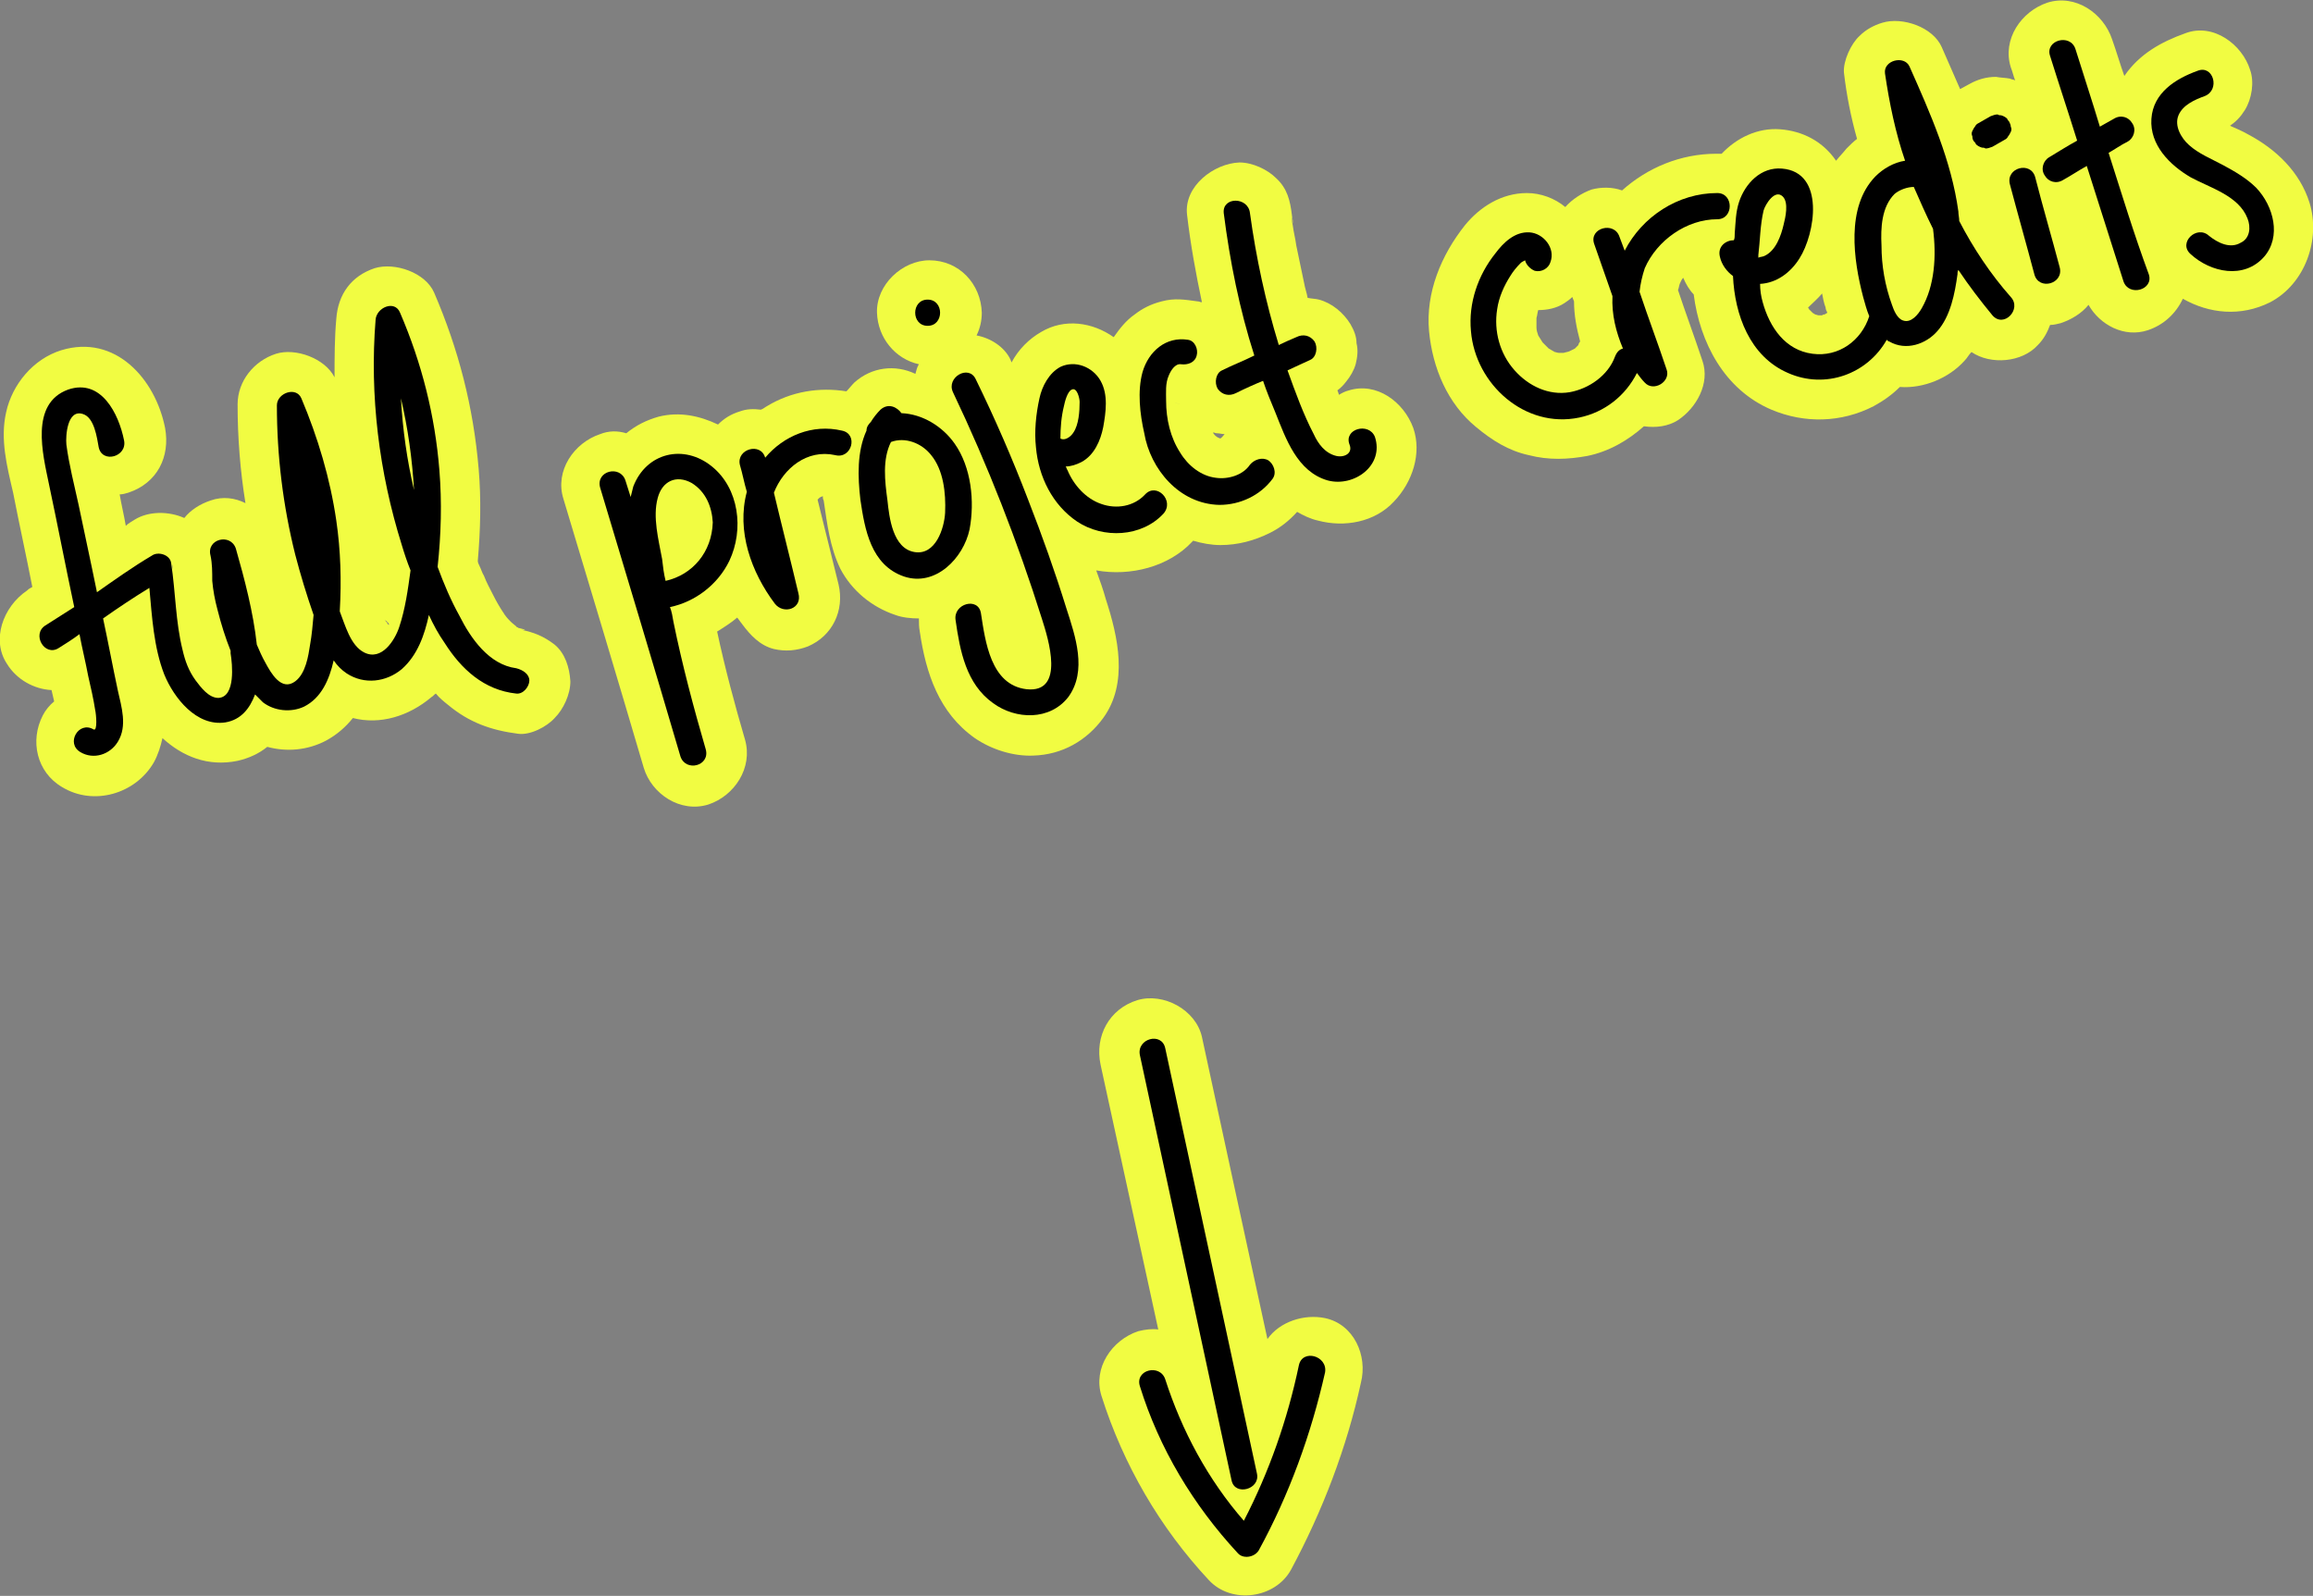 <?xml version="1.0" encoding="utf-8"?>
<!-- Generator: Adobe Illustrator 25.2.1, SVG Export Plug-In . SVG Version: 6.00 Build 0)  -->
<svg version="1.1" id="Layer_1" xmlns="http://www.w3.org/2000/svg" xmlns:xlink="http://www.w3.org/1999/xlink" x="0px" y="0px"
	 viewBox="0 0 264.8 182.7" style="enable-background:new 0 0 264.8 182.7;" xml:space="preserve">
<rect x="0" y="0" width="264.8" height="182.7" fill="#808080" stroke="none"/>
<style type="text/css">
	.st0{fill:#F1FC42;}
</style>
<g>
	<g>
		<path class="st0" d="M154.4,44.7c-0.4,0.1-0.8,0.3-1.1,0.5c-0.1-0.2-0.1-0.4-0.2-0.5c0,0,0,0,0,0c0.4-0.3,0.7-0.6,1-1
			c0.5-0.6,0.9-1.3,1.1-2c0.2-0.8,0.3-1.6,0.1-2.4c0-0.8-0.3-1.5-0.7-2.2c-0.8-1.3-2.1-2.4-3.6-2.8c-0.4-0.1-0.8-0.1-1.3-0.2
			c-0.1-0.6-0.3-1.1-0.4-1.7c-0.3-1.4-0.6-2.9-0.9-4.3c-0.1-0.8-0.3-1.5-0.4-2.3c0-0.1-0.2-0.8-0.1-0.9c0.1,0.8,0.1,0.9,0.1,0.4
			c0-0.2-0.1-0.5-0.1-0.7c-0.2-1.6-0.5-3-1.8-4.2c-1-1-2.7-1.8-4.2-1.8c-2.9,0.1-6.4,2.7-6,6c0.4,3.4,1,6.7,1.7,10
			c-0.2,0-0.3-0.1-0.5-0.1c-1.5-0.2-2.6-0.4-4.1,0c-1.2,0.3-2.2,0.8-3.1,1.5c-1,0.7-1.7,1.6-2.4,2.6c-2.4-1.7-5.6-2.2-8.3-0.6
			c-1.4,0.8-2.6,2-3.4,3.5c0-0.1-0.1-0.2-0.1-0.3c-0.7-1.5-2.3-2.5-3.9-2.8c0.4-0.8,0.6-1.7,0.6-2.6c-0.1-3.3-2.6-6-6-6
			c-3.1,0-6.1,2.8-6,6c0.1,2.9,2.1,5.3,4.8,5.9c-0.2,0.3-0.3,0.7-0.4,1.1c-2.3-1.1-5-0.8-7,1c-0.3,0.3-0.6,0.7-0.9,1
			c-3.1-0.5-6.3,0-9.1,1.7c-0.2,0.1-0.4,0.3-0.7,0.4c-0.8-0.1-1.6-0.1-2.4,0.2c-1,0.3-1.8,0.8-2.5,1.5c-2.1-1-4.4-1.5-6.8-0.9
			c-1.4,0.4-2.6,1-3.7,1.9c-1-0.3-2-0.3-3,0.1c-3,1-5.2,4.2-4.2,7.4c3.1,10.3,6.2,20.6,9.2,30.8c0.9,3,4.2,5.2,7.4,4.2
			c3-1,5.1-4.2,4.2-7.4c-1.2-4.1-2.3-8.2-3.2-12.4c0.8-0.5,1.6-1,2.3-1.6c0.2,0.3,0.4,0.5,0.6,0.8c0.9,1.2,2,2.4,3.6,2.8
			c1.3,0.3,2.6,0.2,3.9-0.3c2.8-1.2,4.2-4.1,3.5-7.1c-0.8-3.2-1.6-6.5-2.4-9.7c0.1-0.1,0.1-0.1,0.2-0.2c0.1-0.1,0.2-0.1,0.4-0.2
			c0,0.2,0,0.3,0.1,0.5c0.4,2.7,0.7,5.3,1.9,7.8c1.3,2.5,3.6,4.4,6.3,5.3c0.8,0.3,1.8,0.4,2.7,0.4c0,0.5,0,1,0.1,1.5
			c0.7,4.8,2.2,9.3,6.3,12.2c1.9,1.3,4.4,2.1,6.7,2c3.3-0.1,6.1-1.7,8-4.3c2.9-4,1.7-9.3,0.3-13.6c-0.3-1.1-0.7-2.2-1.1-3.3
			c3.9,0.7,8.3-0.4,11-3.3c0,0,0.1-0.1,0.1-0.1c1,0.3,2.1,0.5,3.1,0.5c2,0,3.9-0.5,5.7-1.4c1.2-0.6,2.2-1.4,3.1-2.4
			c0.7,0.4,1.5,0.8,2.4,1c3,0.8,6.5,0.2,8.7-2.2c2.1-2.2,3.2-5.5,2.2-8.4C160.7,46,157.6,43.7,154.4,44.7z M135.1,46.2
			c0,0-0.1,0-0.1,0c-0.2,0-0.3,0-0.5-0.1C134.7,46.2,134.9,46.2,135.1,46.2z M139.7,50.2C139.7,50.2,139.7,50.2,139.7,50.2
			c0.1-0.1,0.2-0.2,0.3-0.4C139.9,50,139.8,50.1,139.7,50.2C139.7,50.2,139.7,50.2,139.7,50.2c-0.2-0.1-0.3-0.1-0.4-0.2
			c-0.2-0.1-0.3-0.3-0.4-0.4c0,0,0,0,0-0.1c0.1,0,0.2,0.1,0.4,0.1c0.3,0,0.6,0.1,0.9,0.1C140,49.9,139.9,50.1,139.7,50.2z"/>
		<path class="st0" d="M264.4,23.2c-1.1-3.5-3.8-6.1-7-7.8c-0.7-0.4-1.4-0.7-2.1-1c0.7-0.5,1.2-1,1.7-1.8c0.8-1.3,1.1-3.2,0.6-4.6
			c-0.9-2.9-4.2-5.4-7.4-4.2c-2.8,1-5.3,2.4-7,4.9c-0.5-1.4-0.9-2.8-1.4-4.2c-1-3-4.2-5.2-7.4-4.2c-3,1-5.2,4.2-4.2,7.4
			c0.2,0.5,0.3,1,0.5,1.5c-0.2-0.1-0.4-0.1-0.6-0.2c-0.5-0.1-1.1-0.1-1.6-0.2c-1.1,0-2.1,0.3-3,0.8c-0.4,0.2-0.7,0.4-1.1,0.6
			c-0.7-1.6-1.4-3.2-2.1-4.8c-1-2.3-4.5-3.5-6.8-2.8c-1,0.3-1.9,0.8-2.6,1.5c-1,0.9-1.9,2.9-1.8,4.2c0.3,2.6,0.8,5.1,1.5,7.6
			c-0.4,0.3-0.8,0.7-1.2,1.1c-0.4,0.5-0.8,0.9-1.2,1.4c-1.5-2.2-3.8-3.4-6.4-3.6c-2.6-0.2-5,1-6.7,2.8c-0.2,0-0.4,0-0.6,0
			c-4.1,0-7.9,1.6-10.8,4.2c-1.1-0.4-2.4-0.4-3.5-0.1c-1.1,0.4-2.2,1.1-3,2c-1.2-1-2.8-1.6-4.4-1.6c-2.9,0-5.4,1.6-7.1,3.7
			c-2.7,3.4-4.5,7.7-4.1,12.1c0.4,4.2,2.1,8.3,5.4,11c1.8,1.5,3.7,2.7,6,3.2c2.3,0.6,4.5,0.5,6.7,0.1c2.5-0.5,4.7-1.8,6.5-3.4
			c1.4,0.2,2.8,0,3.9-0.7c2.1-1.4,3.7-4.2,2.8-6.8c-0.9-2.7-1.9-5.4-2.8-8.1c0.1-0.2,0.1-0.4,0.2-0.7c0.1-0.2,0.2-0.5,0.4-0.7
			c0.3,0.7,0.7,1.4,1.2,1.9c0.7,5.5,3.5,10.9,8.9,13.2c3.8,1.6,8,1.5,11.7-0.4c1.1-0.6,2.1-1.3,3-2.2c2.7,0.2,5.6-1,7.4-3
			c0.3-0.3,0.5-0.7,0.8-1c2.2,1.5,5.8,1.2,7.6-0.8c0.7-0.7,1.1-1.5,1.4-2.3c0.4,0,0.8-0.1,1.2-0.2c1.2-0.4,2.4-1.1,3.2-2.1
			c1.3,2.3,4.1,3.8,6.8,2.9c1.8-0.6,3.2-1.9,4-3.6c3,1.7,6.6,2.1,10,0.4C263.9,32.5,265.7,27.4,264.4,23.2z M179.1,34.7
			c0.3-0.2,0.6-0.4,0.9-0.7c0.1,0.2,0.1,0.3,0.2,0.5c0,1.6,0.3,3.1,0.7,4.6c-0.1,0.1-0.2,0.3-0.2,0.4c-0.1,0.1-0.3,0.3-0.4,0.4
			c-0.2,0.1-0.4,0.2-0.6,0.3c-0.2,0.1-0.4,0.1-0.7,0.2c-0.2,0-0.3,0-0.5,0c-0.2,0-0.4-0.1-0.5-0.1c-0.2-0.1-0.5-0.3-0.7-0.4
			c-0.2-0.2-0.5-0.5-0.7-0.7c-0.2-0.3-0.3-0.5-0.5-0.8c-0.1-0.3-0.2-0.6-0.2-0.9c0-0.4,0-0.8,0-1.1c0.1-0.3,0.1-0.6,0.2-0.9
			C177.1,35.5,178.2,35.3,179.1,34.7z M208.6,33.6c0.1,0.5,0.2,1.1,0.4,1.6c0,0.2,0.1,0.4,0.2,0.6c-0.1,0.1-0.2,0.1-0.3,0.2
			c-0.1,0-0.2,0-0.3,0.1c-0.1,0-0.3,0-0.4,0c-0.1,0-0.3-0.1-0.4-0.1c-0.1-0.1-0.2-0.1-0.3-0.2c0,0-0.1-0.1-0.1-0.1
			c-0.1-0.1-0.2-0.2-0.3-0.3c0-0.1-0.1-0.1-0.1-0.2C207.5,34.7,208.1,34.2,208.6,33.6z M252.8,15.8
			C252.9,15.8,252.9,15.7,252.8,15.8c0,0,0,0.1-0.1,0.1C252.8,15.9,252.8,15.8,252.8,15.8z"/>
		<path class="st0" d="M59.1,71.8C58.4,71.1,58.7,71.5,59.1,71.8L59.1,71.8z"/>
		<path class="st0" d="M59.7,72.1C59.7,72.1,59.7,72.1,59.7,72.1c0.8,0.1,0.2-0.1-0.3-0.2c-0.1,0-0.1-0.1-0.2-0.1c0,0-0.1,0-0.1-0.1
			c0,0,0.1,0.1,0.1,0.1c0,0,0,0,0,0c-0.2-0.2-0.5-0.4-0.7-0.6c-0.2-0.2-0.5-0.5-0.7-0.8c-0.1-0.1-0.1-0.2-0.2-0.3
			c-0.4-0.6-0.8-1.3-1.1-1.9c-0.4-0.8-0.8-1.5-1.1-2.3c-0.2-0.3-0.3-0.7-0.5-1.1c-0.1-0.2-0.2-0.4-0.2-0.6c0.3-3.5,0.4-7,0.1-10.5
			c-0.6-7.1-2.3-13.7-5.1-20.2c-1-2.3-4.5-3.5-6.8-2.8c-2.7,0.9-4.2,3-4.4,5.8c-0.2,2.2-0.2,4.4-0.2,6.7c-1.1-2.2-4.5-3.4-6.7-2.7
			c-2.5,0.8-4.4,3.1-4.4,5.8c0,3.8,0.3,7.6,0.9,11.3c-1.2-0.6-2.6-0.8-4-0.3c-1.2,0.4-2.3,1.1-3,2c-1.8-0.8-4.1-0.8-5.7,0.2
			c-0.3,0.2-0.7,0.4-1,0.7c-0.2-1.2-0.5-2.4-0.7-3.6c0.3,0,0.7-0.1,1-0.2c3.3-1.1,4.8-4.1,4.2-7.4c-1.1-5.6-5.7-10.8-11.9-8.9
			c-3.2,1-5.6,3.9-6.3,7.1c-0.7,3.1,0.1,6.2,0.8,9.2c0.7,3.6,1.5,7.2,2.2,10.8c-0.2,0.1-0.4,0.2-0.6,0.4C0.3,69.5-1,73.3,0.8,76
			c1.1,1.8,3.1,2.9,5.1,3c0.1,0.4,0.2,0.9,0.3,1.3c-0.5,0.4-1,1-1.3,1.6c-1.5,2.9-0.7,6.5,2.2,8.2c3.6,2.2,8.4,0.8,10.5-2.8
			c0.5-0.9,0.8-1.9,1-2.8c2.3,2.1,5.2,3.3,8.6,2.6c1.3-0.3,2.4-0.8,3.4-1.6c2.2,0.6,4.6,0.4,6.7-0.7c1.3-0.7,2.3-1.6,3.1-2.6
			c3.1,0.8,6.4-0.2,9-2.4c0.2-0.1,0.3-0.3,0.5-0.4c0.4,0.5,0.9,0.9,1.4,1.3c2.4,2,4.9,2.9,8,3.3c1.4,0.2,3.3-0.8,4.2-1.8
			c1-1,1.8-2.7,1.8-4.2c-0.1-1.6-0.6-3.2-1.8-4.2C62.2,72.8,61.1,72.4,59.7,72.1z M12.2,49.6c0-0.1,0-0.1,0-0.1
			C12.3,49.5,12.2,49.5,12.2,49.6z M43.8,70.4C43.7,69.9,43.6,69.4,43.8,70.4L43.8,70.4z M19.8,64.6c0,0.1,0,0.1,0,0.2
			c0,0.1,0,0.2,0,0.3c0,0,0,0.1,0,0.1C19.8,65.1,19.7,64.9,19.8,64.6z M44.3,71.3C44.3,71.3,44.3,71.3,44.3,71.3
			C44.3,71.3,44.4,71.3,44.3,71.3c0.1,0,0-0.1-0.1-0.1c0-0.1-0.1-0.1-0.1-0.2C44.7,71.4,44.6,71.8,44.3,71.3z M59.2,72
			C59.3,72,59.3,72,59.2,72C59.3,72,59.2,72,59.2,72C59.2,72,59.2,72,59.2,72z M59.6,72.1C59.6,72.1,59.6,72.1,59.6,72.1
			c-0.1,0-0.3,0-0.5-0.1C59.3,72.1,59.4,72.1,59.6,72.1z"/>
		<path class="st0" d="M151.7,150.9c-2.4-0.5-5.2,0.4-6.6,2.4c-2.5-11.5-5-23-7.5-34.6c-0.7-3.1-4.4-5.1-7.4-4.2
			c-3.2,1-4.9,4.1-4.2,7.4c2.2,10.1,4.4,20.2,6.6,30.3c-0.7-0.1-1.5,0-2.3,0.2c-3,1-5.2,4.2-4.2,7.4c2.5,7.9,6.7,15.1,12.3,21.1
			c2.6,2.8,7.6,2.1,9.4-1.2c3.6-6.7,6.4-14,8-21.4C156.6,155.2,155,151.6,151.7,150.9z"/>
	</g>
	<g>
		<path d="M81.5,53.4c-3.2-2.6-7.5-1.6-9,2.3c-0.1,0.4-0.2,0.8-0.3,1.2c-0.2-0.6-0.4-1.3-0.6-1.9c-0.6-1.8-3.4-1.1-2.9,0.8
			c3.1,10.3,6.2,20.6,9.2,30.8c0.6,1.8,3.4,1.1,2.9-0.8c-1.4-4.8-2.7-9.7-3.7-14.6c-0.1-0.6-0.2-1.2-0.4-1.7
			c2.9-0.6,5.5-2.6,6.8-5.3C85.2,60.6,84.6,55.9,81.5,53.4z M76.2,66.5c-0.2-0.8-0.3-1.6-0.4-2.5c-0.4-2.2-1.1-4.8-0.5-7
			c0.5-1.9,2.1-2.7,3.9-1.7c1.6,1,2.3,2.7,2.4,4.5C81.5,63.2,79.3,65.8,76.2,66.5z"/>
		<path d="M96.4,49.3c-3.4-0.8-6.7,0.6-8.8,3.1c-0.5-1.8-3.3-1-2.9,0.8c0.3,1,0.5,2.1,0.8,3.1c-1.2,4.5,0.5,9.2,3.2,12.8
			c1,1.3,3.2,0.6,2.7-1.2c-0.9-3.8-1.9-7.7-2.8-11.5c1.1-2.8,3.8-5,7-4.3C97.5,52.6,98.3,49.7,96.4,49.3z"/>
		<path d="M109.3,50.8c-1.4-2-3.7-3.4-6.1-3.5c-0.5-0.7-1.5-1.2-2.4-0.4c-0.4,0.4-0.8,0.9-1.1,1.4c-0.3,0.3-0.5,0.6-0.5,1
			c-1.1,2.4-1,5.3-0.7,7.9c0.5,3.4,1.2,7.5,5,8.8c3.6,1.2,6.8-2.1,7.5-5.4C111.6,57.4,111.2,53.5,109.3,50.8z M108.2,58.7
			c-0.1,1.8-1.1,4.9-3.5,4.5c-2.5-0.4-2.9-4-3.1-5.9c-0.3-2.2-0.6-4.7,0.4-6.7c1.6-0.6,3.5,0.1,4.6,1.5
			C108,53.8,108.3,56.4,108.2,58.7z"/>
		<path d="M117.7,57.2c-1.8-4.7-3.8-9.3-6-13.8c-0.8-1.7-3.4-0.2-2.6,1.5c4,8.4,7.4,17.1,10.2,26c0.7,2.2,2.7,8.5-1.8,8
			c-4.1-0.5-4.7-5.5-5.2-8.7c-0.3-1.9-3.2-1.1-2.9,0.8c0.5,3.5,1.2,7.3,4.3,9.5c2.6,1.9,6.5,2,8.6-0.7c2.2-3,0.8-7-0.2-10.1
			C120.8,65.5,119.3,61.3,117.7,57.2z"/>
		<path d="M106.2,37.3c1.9,0,1.9-3,0-3C104.3,34.3,104.3,37.3,106.2,37.3z"/>
		<path d="M131.1,56.6c-1.3,1.4-3.3,1.7-5,1.1c-1.8-0.6-3.2-2.2-3.9-3.9c-0.1-0.1-0.1-0.3-0.2-0.4c0.6,0,1.2-0.2,1.8-0.5
			c1.5-0.8,2.2-2.5,2.5-4c0.3-1.7,0.6-3.7-0.3-5.3c-0.9-1.6-2.9-2.4-4.6-1.6c-1.3,0.7-2.1,2.2-2.4,3.6c-0.4,1.8-0.6,3.8-0.4,5.6
			c0.3,3.4,1.9,6.6,4.7,8.5c3,2,7.4,1.8,9.9-0.9C134.5,57.3,132.4,55.2,131.1,56.6z M121.8,46.5c0.1-0.5,0.4-1.7,0.9-1.9
			c0.6-0.3,0.9,1,0.9,1.4c0,1.1-0.1,2.6-0.7,3.5c-0.3,0.5-1,1-1.5,0.7C121.4,49,121.5,47.7,121.8,46.5z"/>
		<path d="M139.6,57.8c2.4,0,4.7-1.1,6.1-3c0.5-0.7,0.1-1.7-0.5-2.1c-0.7-0.4-1.6-0.1-2.1,0.5c-0.8,1.2-2.5,1.7-3.9,1.5
			c-1.7-0.2-3.2-1.4-4.1-2.9c-1.1-1.7-1.6-3.8-1.6-5.9c0-1-0.1-2,0.3-2.9c0.2-0.5,0.7-1.4,1.4-1.3c0.8,0.1,1.6-0.2,1.8-1
			c0.2-0.7-0.2-1.7-1-1.8c-2.5-0.4-4.5,1.3-5.2,3.7c-0.6,2.2-0.3,4.8,0.2,7C131.7,53.7,135,57.7,139.6,57.8z"/>
		<path d="M154.5,50.9c0.4,1-0.6,1.5-1.5,1.3c-1.3-0.3-2.1-1.4-2.6-2.5c-1.2-2.3-2.1-4.8-3-7.3c0.9-0.4,1.7-0.8,2.6-1.2
			c0.7-0.3,0.9-1.4,0.5-2.1c-0.5-0.7-1.3-0.9-2.1-0.5c-0.7,0.3-1.4,0.6-2,0.9c-1.5-4.9-2.6-10-3.3-15.1c-0.2-1.9-3.2-1.9-3,0
			c0.7,5.5,1.8,11,3.5,16.3c-1.2,0.6-2.5,1.1-3.7,1.7c-0.7,0.3-0.9,1.4-0.5,2.1c0.5,0.7,1.3,0.9,2.1,0.5c1-0.5,2.1-1,3.1-1.4
			c0.4,1.2,0.9,2.4,1.4,3.6c1.2,3,2.5,6.8,6,7.8c3,0.8,6.5-1.7,5.4-5C156.7,48.3,153.8,49.1,154.5,50.9z"/>
		<path d="M196.6,25.1c1.9,0,1.9-3,0-3c-4.5,0-8.6,2.7-10.6,6.6c-0.2-0.5-0.4-1.1-0.6-1.6c-0.6-1.8-3.5-1-2.9,0.8c0.7,2,1.4,4,2.1,6
			c-0.1,2.1,0.4,4.1,1.2,6c-0.4,0.1-0.7,0.4-0.9,0.9c-0.8,2.2-3,3.7-5.2,4.1c-2.4,0.4-4.7-0.7-6.3-2.5c-1.7-1.9-2.4-4.5-2-7
			c0.2-1.4,0.8-2.7,1.5-3.8c0.3-0.5,0.7-1,1.2-1.5c0.1-0.1,0.3-0.2,0.5-0.3c0.1,0.5,0.6,1,1.1,1.2c0.8,0.2,1.6-0.3,1.8-1
			c0.6-1.6-0.8-3.3-2.4-3.4c-1.7-0.1-3,1.2-3.9,2.4c-2,2.5-3.1,5.7-2.8,8.9c0.5,6.1,6.2,11.2,12.4,9.9c2.9-0.6,5.3-2.5,6.6-5.1
			c0.3,0.4,0.6,0.8,0.9,1.1c1,1.1,3-0.1,2.5-1.5c-1-3-2.1-5.9-3.1-8.9c0.1-0.9,0.3-1.8,0.6-2.7C189.7,27.5,193.1,25.1,196.6,25.1z"
			/>
		<path d="M224.3,25.3c0-0.4-0.1-0.7-0.1-1.1c-0.8-5.8-3.2-11.2-5.6-16.6c-0.6-1.3-3-0.7-2.8,0.8c0.5,3.4,1.2,6.8,2.3,10
			c-1.3,0.2-2.5,0.9-3.4,1.8c-3.4,3.5-2.5,9.6-1.4,13.8c0.2,0.7,0.4,1.5,0.7,2.2c-0.9,2.8-3.5,4.7-6.5,4.3c-3.1-0.4-4.9-3-5.7-5.9
			c-0.2-0.7-0.3-1.4-0.3-2.1c1.9-0.1,3.5-1.3,4.5-2.9c1.8-2.8,3-9.9-2-10.3c-2.4-0.2-4.2,1.7-4.9,3.8c-0.4,1.2-0.4,2.4-0.5,3.6
			c0,0.3,0,0.6-0.1,0.8c-0.9,0-1.9,0.7-1.6,1.9c0.2,0.9,0.8,1.7,1.5,2.2c0.2,4.4,1.9,9.2,6.3,11.1c4.3,1.9,9.1,0.1,11.3-3.8
			c0.1,0.1,0.2,0.2,0.3,0.2c1.9,1.1,4.2,0.3,5.5-1.2c1.5-1.7,2-4.3,2.3-6.5c0-0.2,0-0.3,0.1-0.5c1.2,1.8,2.5,3.5,3.9,5.2
			c1.3,1.5,3.4-0.7,2.1-2.1C227.9,31.4,225.9,28.4,224.3,25.3z M201.9,24.1c0.2-0.7,1.3-2.5,2.2-1.6c0.7,0.7,0.3,2.4,0.1,3.2
			c-0.3,1.3-0.9,3-2.2,3.6c-0.2,0.1-0.5,0.1-0.7,0.2c0-0.1,0-0.2,0-0.3C201.5,27.6,201.5,25.8,201.9,24.1z M220,35.3
			c-0.4,0.7-1.2,1.7-2.1,1.4c-0.7-0.2-1.1-1.2-1.3-1.8c-0.8-2.2-1.2-4.5-1.2-6.8c-0.1-2,0-4.4,1.5-5.9c0.6-0.5,1.5-0.8,2.2-0.8
			c0.7,1.6,1.4,3.2,2.2,4.8C221.7,29.3,221.5,32.7,220,35.3z"/>
		<path d="M233,20.3c-0.5-1.9-3.4-1.1-2.9,0.8c0.9,3.4,1.9,6.9,2.8,10.3c0.5,1.9,3.4,1.1,2.9-0.8C234.9,27.2,233.9,23.8,233,20.3z"
			/>
		<path d="M226,16.2c0.1,0.1,0.2,0.2,0.2,0.3c0.2,0.2,0.4,0.3,0.7,0.4c0.1,0,0.3,0,0.4,0.1c0.3,0,0.5-0.1,0.8-0.2
			c0.5-0.3,0.9-0.5,1.4-0.8c0.2-0.1,0.3-0.2,0.4-0.4c0.1-0.1,0.2-0.3,0.3-0.5c0.1-0.2,0.1-0.4,0-0.6c0-0.2-0.1-0.4-0.2-0.6
			c-0.1-0.1-0.2-0.2-0.2-0.3c-0.2-0.2-0.4-0.3-0.7-0.4c-0.1,0-0.3,0-0.4-0.1c-0.3,0-0.5,0.1-0.8,0.2c-0.5,0.3-0.9,0.5-1.4,0.8
			c-0.2,0.1-0.3,0.2-0.4,0.4c-0.1,0.1-0.2,0.3-0.3,0.5c-0.1,0.2-0.1,0.4,0,0.6C225.8,15.9,225.9,16.1,226,16.2z"/>
		<path d="M241.4,17.5c0.7-0.4,1.4-0.9,2.2-1.3c0.7-0.4,1-1.4,0.5-2.1c-0.4-0.7-1.3-1-2.1-0.5c-0.5,0.3-1.1,0.6-1.6,0.9
			c-0.9-3-1.9-6-2.8-8.9c-0.6-1.8-3.5-1-2.9,0.8c1,3.2,2.1,6.5,3.1,9.7c-1.1,0.6-2.2,1.3-3.2,1.9c-0.7,0.4-1,1.4-0.5,2.1
			c0.4,0.7,1.3,1,2.1,0.5c0.9-0.5,1.8-1.1,2.7-1.6c1.4,4.4,2.8,8.8,4.2,13.2c0.6,1.8,3.5,1,2.9-0.8
			C244.3,26.8,242.9,22.2,241.4,17.5z"/>
		<path d="M258.3,21.5c-1.1-1.1-2.5-1.9-3.8-2.6c-1.3-0.7-2.8-1.3-3.9-2.3c-0.9-0.8-1.7-2.2-1.2-3.4c0.5-1.2,1.9-1.8,3-2.2
			c1.8-0.7,1-3.6-0.8-2.9c-2.5,0.9-5.1,2.5-5.3,5.5c-0.2,3,2.1,5.3,4.5,6.7c2.2,1.2,5.5,2.1,6.5,4.7c0.4,1,0.3,2.3-0.8,2.8
			c-1.2,0.7-2.6,0-3.6-0.8c-1.4-1.3-3.6,0.8-2.1,2.1c2.3,2.1,6.1,2.9,8.4,0.3C261.2,27.1,260.3,23.6,258.3,21.5z"/>
		<path d="M59.1,76.5c-3.1-0.4-5.2-3.4-6.5-6c-1-1.8-1.8-3.7-2.5-5.6c0.4-3.7,0.5-7.4,0.2-11.1c-0.5-6.2-2-12.2-4.5-18
			c-0.6-1.5-2.7-0.6-2.8,0.8c-0.7,8.7,0.4,17.5,3,25.8c0.3,1,0.6,1.9,1,2.9c-0.3,2.2-0.6,4.4-1.3,6.5c-0.5,1.5-2,3.9-4,2.9
			c-1.6-0.8-2.2-3.2-2.8-4.7c0,0,0-0.1,0-0.1c0.2-3.4,0.1-6.9-0.4-10.3c-0.7-4.8-2.1-9.5-4-14c-0.6-1.4-2.8-0.6-2.8,0.8
			c0,5.8,0.7,11.5,2.1,17.1c0.6,2.3,1.3,4.6,2.1,6.9c-0.1,1.1-0.2,2.3-0.4,3.4c-0.2,1.3-0.5,3.3-1.7,4.2c-1.6,1.2-2.8-1-3.4-2.1
			c-0.4-0.7-0.7-1.4-1-2.1c-0.4-3.7-1.4-7.5-2.4-11c-0.6-1.8-3.4-1.1-2.9,0.8c0.2,0.9,0.2,1.9,0.2,2.9c0.1,1.1,0.3,2.2,0.6,3.3
			c0.4,1.6,0.9,3.2,1.5,4.7c0,0.1,0,0.2,0,0.3c0.2,1.2,0.6,5-1.4,5.1c-1.1,0-2-1.2-2.6-2c-0.8-1.1-1.2-2.2-1.5-3.5
			c-0.8-3.2-0.8-6.6-1.3-9.9c-0.1-1-1.5-1.4-2.2-0.9c-2.2,1.3-4.3,2.8-6.3,4.2c-0.2-1-0.4-1.9-0.6-2.9c-0.5-2.4-1-4.7-1.5-7.1
			c-0.5-2.3-1.1-4.6-1.4-6.9c-0.1-1,0.1-4.1,1.9-3.5c1.3,0.4,1.6,2.7,1.8,3.8c0.4,1.9,3.3,1.1,2.9-0.8c-0.6-3-2.6-7.1-6.4-5.8
			C3.4,46.2,4.9,52,5.6,55.4c1,4.7,1.9,9.4,2.9,14.1c-1.1,0.7-2.2,1.4-3.3,2.1c-1.6,1-0.1,3.6,1.5,2.6c0.8-0.5,1.6-1,2.4-1.6
			c0.3,1.6,0.7,3.2,1,4.8c0.3,1.3,0.6,2.6,0.8,3.9c0.1,0.4,0.3,2.5-0.2,2.2c-1.7-1-3.2,1.6-1.5,2.6c1.5,0.9,3.4,0.3,4.3-1.2
			c1.1-1.8,0.4-4,0-5.8c-0.6-2.8-1.1-5.5-1.7-8.3c1.7-1.2,3.5-2.4,5.3-3.5c0.3,3.3,0.5,6.8,1.7,9.9c1.1,2.7,3.7,6,7,5.5
			c1.8-0.3,2.8-1.6,3.4-3.2c0.3,0.3,0.6,0.6,0.9,0.9c1.3,1,3.2,1.2,4.7,0.5c2-1,2.9-3.1,3.4-5.3c0.4,0.6,0.9,1.1,1.5,1.5
			c2,1.3,4.5,1,6.3-0.5c1.8-1.6,2.6-3.9,3.1-6.2c0.5,1.1,1.1,2.2,1.8,3.2c1.9,3,4.5,5.4,8.2,5.8c0.8,0.1,1.5-0.8,1.5-1.5
			C60.6,77.2,59.9,76.7,59.1,76.5z M45.9,45.6c0.8,3.4,1.3,7,1.5,10.5C46.6,52.7,46.1,49.2,45.9,45.6z"/>
		<path d="M143.9,168.7c-3.5-16.2-7-32.5-10.5-48.7c-0.4-1.9-3.3-1.1-2.9,0.8c3.5,16.2,7,32.5,10.5,48.7
			C141.4,171.3,144.3,170.5,143.9,168.7z"/>
		<path d="M148.7,156.3c-1.3,6.2-3.4,12.2-6.3,17.8c-4.1-4.7-7.1-10.3-9-16.2c-0.6-1.8-3.5-1.1-2.9,0.8c2.2,7.1,6.1,13.6,11.2,19.1
			c0.6,0.7,1.9,0.5,2.4-0.3c3.5-6.4,6-13.3,7.6-20.4C152,155.2,149.1,154.4,148.7,156.3z"/>
	</g>
</g>
</svg>
